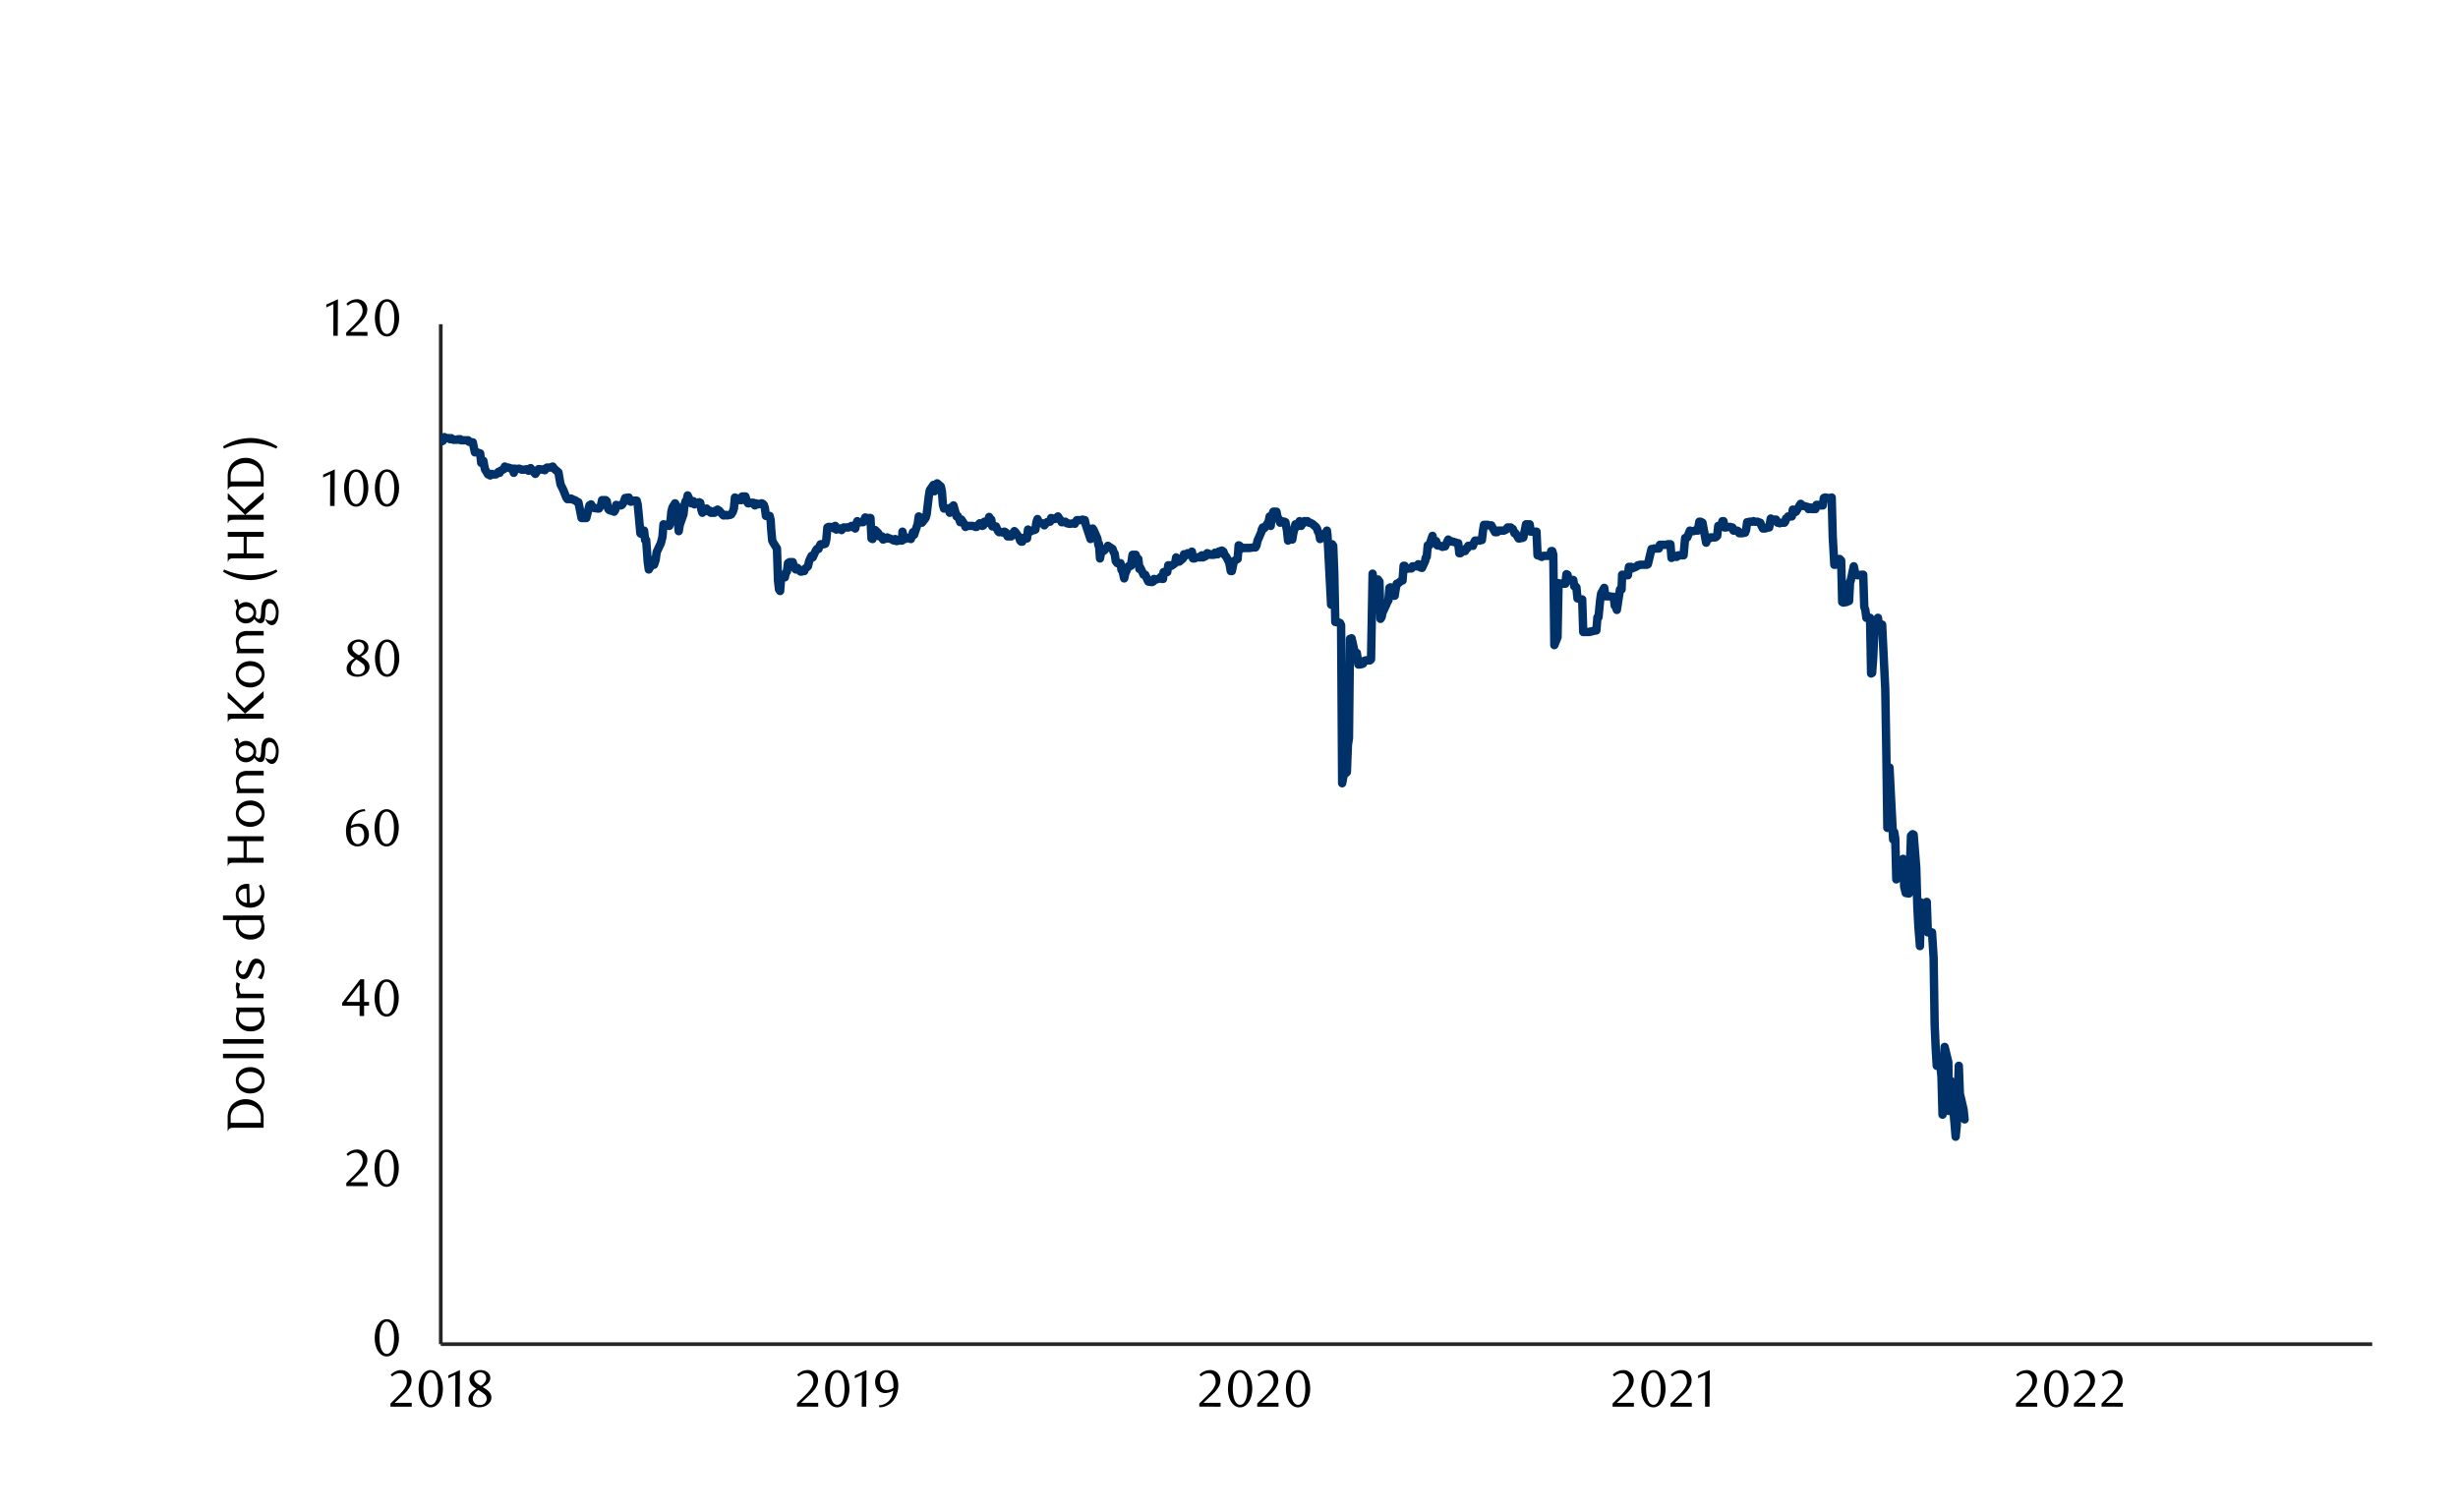 <svg id="_5" data-name="5" xmlns="http://www.w3.org/2000/svg" xmlns:xlink="http://www.w3.org/1999/xlink" viewBox="0 0 1460 898"><defs><clipPath id="clip-path"><rect x="261.5" y="254.99" width="908.54" height="545.69" style="fill:none"/></clipPath></defs><line x1="261.81" y1="798.49" x2="261.81" y2="192.59" style="fill:none;stroke:#262626;stroke-linejoin:round;stroke-width:2.184px"/><line x1="261.81" y1="798.49" x2="1409.04" y2="798.49" style="fill:none;stroke:#262626;stroke-linejoin:round;stroke-width:2.184px"/><g style="clip-path:url(#clip-path)"><polyline points="-305.4 798.49 -303.53 798.49 -302.59 798.49 -301.97 798.49 -301.35 798.49 -300.72 798.49 -298.85 798.49 -298.23 798.49 -297.6 798.49 -296.98 798.49 -296.35 798.49 -294.17 798.49 -293.55 798.49 -292.92 798.49 -292.3 798.49 -291.67 798.49 -289.49 798.49 -288.87 798.49 -288.24 798.49 -287.62 798.49 -286.99 798.49 -284.81 798.49 -284.19 798.49 -283.56 798.49 -282.94 798.49 -282 798.49 -280.44 798.49 -279.82 798.49 -279.19 798.49 -278.57 798.49 -277.63 798.49 -275.76 798.49 -275.14 798.49 -274.51 798.49 -273.58 798.49 -272.95 798.49 -271.08 798.49 -270.46 798.49 -269.83 798.49 -268.9 798.49 -268.27 798.49 -266.4 798.49 -265.78 798.49 -264.84 798.49 -264.22 798.49 -263.59 798.49 -261.72 798.49 -260.79 798.49 -260.47 798.49 -259.85 798.49 -259.23 798.49 -257.35 798.49 -256.42 798.49 -255.79 798.49 -255.17 798.49 -254.55 798.49 -252.36 798.49 -251.74 798.49 -251.11 798.49 -250.49 798.49 -249.87 798.49 -247.68 798.49 -247.06 798.49 -246.43 798.49 -245.81 798.49 -245.19 798.49 -243 798.49 -242.38 798.49 -241.75 798.49 -241.44 798.49 -240.82 798.49 -238.63 798.49 -238.01 798.49 -237.39 798.49 -236.76 798.49 -236.14 798.49 -233.95 798.49 -233.33 798.49 -232.71 798.49 -232.08 798.49 -231.15 798.49 -229.27 798.49 -228.65 798.49 -228.03 798.49 -227.09 798.49 -226.47 798.49 -224.59 798.49 -223.97 798.49 -223.35 798.49 -222.41 798.49 -222.1 798.49 -220.23 798.49 -219.6 798.49 -218.67 798.49 -218.04 798.49 -217.42 798.49 -215.55 798.49 -214.92 798.49 -213.99 798.49 -213.36 798.49 -212.74 798.49 -210.87 798.49 -209.93 798.49 -209.31 798.49 -208.68 798.49 -208.06 798.49 -205.87 798.49 -205.25 798.49 -204.63 798.49 -204 798.49 -203.38 798.49 -201.51 798.49 -200.88 798.49 -200.26 798.49 -199.63 798.49 -199.01 798.49 -196.83 798.49 -196.2 798.49 -195.58 798.49 -194.95 798.49 -194.33 798.49 -192.15 798.49 -191.52 798.49 -190.9 798.49 -190.27 798.49 -189.65 798.49 -187.47 798.49 -186.84 798.49 -186.22 798.49 -185.59 798.49 -184.66 798.49 -183.1 798.49 -182.47 798.49 -181.85 798.49 -181.23 798.49 -180.29 798.49 -178.42 798.49 -177.79 798.49 -177.17 798.49 -176.23 798.49 -175.61 798.49 -173.74 798.49 -173.11 798.49 -172.18 798.49 -171.55 798.49 -170.93 798.49 -169.06 798.49 -168.12 798.49 -167.5 798.49 -166.87 798.49 -166.25 798.49 -164.38 798.49 -163.75 798.49 -163.13 798.49 -162.51 798.49 -161.88 798.49 -159.7 798.49 -159.07 798.49 -158.45 798.49 -157.83 798.49 -157.2 798.49 -155.02 798.49 -154.39 798.49 -153.77 798.49 -153.15 798.49 -152.52 798.49 -150.34 798.49 -149.71 798.49 -149.09 798.49 -148.47 798.49 -147.84 798.49 -145.66 798.49 -145.03 798.49 -144.41 798.49 -144.1 798.49 -143.47 798.49 -141.29 798.49 -140.67 798.49 -140.04 798.49 -139.42 798.49 -138.48 798.49 -136.61 798.49 -135.99 798.49 -135.36 798.49 -134.74 798.49 -133.8 798.49 -131.93 798.49 -131.31 798.49 -130.68 798.49 -129.75 798.49 -129.12 798.49 -127.25 798.49 -126.63 798.49 -125.69 798.49 -125.07 798.49 -124.75 798.49 -122.88 798.49 -122.26 798.49 -121.32 798.49 -120.7 798.49 -120.07 798.49 -118.2 798.49 -117.27 798.49 -116.64 798.49 -116.02 798.49 -115.39 798.49 -113.21 798.49 -112.59 798.49 -111.96 798.49 -111.34 798.49 -110.71 798.49 -108.53 798.49 -107.91 798.49 -107.28 798.49 -106.66 798.49 -106.03 798.49 -104.16 798.49 -103.54 798.49 -102.91 798.49 -102.29 798.49 -101.67 798.49 -99.48 798.49 -98.86 798.49 -98.23 798.49 -97.61 798.49 -96.99 798.49 -94.8 798.49 -94.18 798.49 -93.55 798.49 -92.93 798.49 -91.99 798.49 -90.12 798.49 -89.5 798.49 -88.87 798.49 -87.94 798.49 -87.31 798.49 -85.75 798.49 -85.13 798.49 -84.51 798.49 -83.57 798.49 -82.95 798.49 -81.07 798.49 -80.45 798.49 -79.51 798.49 -78.89 798.49 -78.27 798.49 -76.39 798.49 -75.77 798.49 -74.83 798.49 -74.21 798.49 -73.59 798.49 -71.71 798.49 -70.78 798.49 -70.15 798.49 -69.53 798.49 -68.91 798.49 -66.72 798.49 -66.41 798.49 -65.79 798.49 -65.16 798.49 -64.54 798.49 -62.35 798.49 -61.73 798.49 -61.11 798.49 -60.48 798.49 -59.86 798.49 -57.67 798.49 -57.05 798.49 -56.43 798.49 -55.8 798.49 -55.18 798.49 -52.99 798.49 -52.37 798.49 -51.75 798.49 -51.12 798.49 -50.5 798.49 -48.31 798.49 -47.69 798.49 -47.38 798.49 -46.75 798.49 -46.13 798.49 -43.95 798.49 -43.32 798.49 -42.7 798.49 -42.07 798.49 -41.14 798.49 -39.27 798.49 -38.64 798.49 -38.02 798.49 -37.08 798.49 -36.46 798.49 -34.59 798.49 -33.96 798.49 -33.03 798.49 -32.4 798.49 -31.78 798.49 -29.91 798.49 -29.28 798.49 -28.35 798.49 -27.72 798.49 -27.41 798.49 -25.54 798.49 -24.6 798.49 -23.98 798.49 -23.35 798.49 -22.73 798.49 -20.86 798.49 -19.92 798.49 -19.3 798.49 -18.67 798.49 -18.05 798.49 -15.87 798.49 -15.24 798.49 -14.62 798.49 -13.99 798.49 -13.37 798.49 -11.19 798.49 -10.56 798.49 -9.94 798.49 -9.31 798.49 -8.69 798.49 -6.82 798.49 -6.19 798.49 -5.57 798.49 -4.95 798.49 -4.32 798.49 -2.14 798.49 -1.51 798.49 -0.89 798.49 -0.27 798.49 0.67 798.49 2.54 798.49 3.17 798.49 3.79 798.49 4.41 798.49 5.35 798.49 7.22 798.49 7.85 798.49 8.47 798.49 9.41 798.49 10.03 798.49 11.59 798.49 12.21 798.49 12.84 798.49 13.77 798.49 14.4 798.49 16.27 798.49 16.89 798.49 17.83 798.49 18.45 798.49 19.08 798.49 20.95 798.49 21.89 798.49 22.51 798.49 23.13 798.49 23.76 798.49 25.94 798.49 26.57 798.49 27.19 798.49 27.81 798.49 28.44 798.49 30.62 798.49 30.93 798.49 31.56 798.49 32.18 798.49 32.81 798.49 34.99 798.49 35.61 798.49 36.24 798.49 36.86 798.49 37.49 798.49 39.67 798.49 40.29 798.49 40.92 798.49 41.54 798.49 42.17 798.49 44.35 798.49 44.97 798.49 45.6 798.49 46.22 798.49 47.16 798.49 49.03 798.49 49.65 798.49 49.97 798.49 50.59 798.49 51.53 798.49 53.4 798.49 54.02 798.49 54.65 798.49 55.58 798.49 56.21 798.49 58.08 798.49 58.7 798.49 59.33 798.49 60.26 798.49 60.89 798.49 62.76 798.49 63.38 798.49 64.32 798.49 64.94 798.49 65.57 798.49 67.44 798.49 68.37 798.49 69 798.49 69.62 798.49 69.93 798.49 71.81 798.49 72.74 798.49 73.37 798.49 73.99 798.49 74.61 798.49 76.8 798.49 77.42 798.49 78.05 798.49 78.67 798.49 79.29 798.49 81.48 798.49 82.1 798.49 82.73 798.49 83.35 798.49 83.97 798.49 86.16 798.49 86.78 798.49 87.41 798.49 88.03 798.49 88.65 798.49 90.53 798.49 91.15 798.49 91.77 798.49 92.4 798.49 93.02 798.49 95.21 270.9 95.83 271.21 96.45 271.84 97.08 271.84 98.01 272.15 99.89 272.46 100.51 272.46 101.13 272.77 102.07 272.77 102.69 272.46 104.57 273.08 105.19 271.21 106.13 270.9 106.75 270.59 107.37 269.65 108.93 270.9 109.56 270.59 110.49 270.9 111.12 274.64 111.74 272.77 113.61 271.84 114.55 271.84 115.17 270.9 115.8 271.21 116.42 270.9 118.29 270.9 119.23 268.09 119.85 267.47 120.48 264.35 121.1 263.73 123.29 260.92 123.91 257.8 124.53 258.11 125.16 260.61 125.78 260.92 127.97 262.17 128.28 262.48 128.9 261.85 129.53 262.79 130.15 262.17 132.33 263.41 132.96 262.48 133.58 265.91 134.21 289.31 134.83 280.26 137.01 279.01 137.64 279.64 138.26 280.26 138.89 280.26 139.51 280.88 141.69 281.82 142.32 281.82 142.94 281.51 143.57 279.32 144.5 280.88 146.37 281.82 147 281.51 147.31 280.57 147.93 280.88 148.87 280.57 150.74 280.26 151.37 282.44 151.99 282.76 152.93 282.76 153.55 282.44 155.42 282.76 156.05 284.32 156.98 280.57 157.61 280.57 158.23 280.26 160.1 279.32 161.04 278.7 161.66 279.01 162.29 277.14 162.91 277.45 164.78 281.2 165.72 281.51 166.34 281.2 166.65 280.88 167.28 280.26 169.46 280.88 170.09 281.51 170.71 282.13 171.33 281.2 171.96 281.2 174.14 281.2 174.77 281.51 175.39 280.88 176.01 281.2 176.64 280.88 178.82 280.26 179.45 274.64 180.07 271.84 180.69 271.84 181.32 272.46 183.5 272.46 184.13 270.9 184.75 272.15 185.37 271.21 186.31 271.84 187.87 272.77 188.49 273.4 189.12 272.77 189.74 270.59 190.68 271.21 192.55 271.84 193.17 271.84 193.8 272.77 194.73 272.46 195.36 272.15 197.23 271.84 197.85 272.15 198.48 274.02 199.41 274.33 200.04 275.27 201.91 274.96 202.53 274.96 203.47 274.64 204.09 274.96 204.72 273.4 206.28 273.4 206.9 271.21 207.84 271.21 208.46 270.9 209.09 268.4 210.96 269.34 211.89 266.22 212.52 266.85 213.14 266.22 213.77 267.47 215.95 266.53 216.57 267.47 217.2 267.47 217.82 268.09 218.45 266.85 220.63 266.53 221.25 266.85 221.88 266.85 222.5 264.97 223.13 264.97 225 264.97 225.62 259.36 226.25 258.42 226.87 258.42 227.49 259.67 229.68 262.17 230.3 262.48 230.93 265.91 231.55 265.6 232.17 264.35 234.36 264.04 234.98 263.73 235.61 262.48 236.23 262.48 237.17 261.85 239.04 262.17 239.66 262.79 240.29 264.35 241.22 264.66 241.85 261.85 243.72 262.17 244.34 261.54 244.65 261.54 245.59 261.54 246.21 261.54 248.09 261.54 248.71 261.85 249.65 262.17 250.27 262.17 250.89 262.79 252.77 263.41 253.39 263.73 254.33 262.79 254.95 262.79 255.57 262.79 257.45 262.79 258.38 262.79 259.01 262.48 259.63 262.48 260.25 262.17 262.44 262.17 263.06 261.85 263.69 260.61 264 259.67 264.62 260.29 266.81 260.29 267.43 260.92 268.05 260.29 268.68 260.92 269.3 261.23 271.49 261.23 272.11 260.92 272.73 261.23 273.36 260.92 273.98 261.54 276.17 261.54 276.79 261.54 277.41 261.54 278.04 261.54 278.66 262.48 280.85 262.79 281.47 265.91 282.09 268.72 282.72 268.4 283.34 268.72 285.21 269.34 285.84 274.96 286.46 273.71 287.09 273.71 288.02 278.7 289.89 281.82 290.52 281.51 291.14 282.44 292.08 281.51 292.7 281.82 294.57 281.82 295.2 281.2 296.13 280.26 296.76 280.88 297.38 279.64 299.25 278.7 299.88 277.14 300.81 277.76 301.44 277.76 302.06 277.76 303.62 278.39 304.56 278.39 305.18 280.88 305.81 278.39 306.43 278.7 308.3 278.39 309.24 278.7 309.86 279.01 310.49 279.01 311.11 279.01 313.29 278.7 313.92 279.64 314.54 278.39 315.17 278.08 315.79 279.01 317.97 281.51 318.6 280.57 319.22 279.64 319.85 278.7 320.47 278.7 322.34 279.01 322.97 278.7 323.59 279.32 324.21 278.39 324.84 277.76 327.02 277.76 327.65 277.45 328.27 277.14 328.89 278.08 329.83 279.01 331.7 280.57 332.33 284.32 332.95 287.75 333.57 289 334.51 290.87 336.38 295.55 337.01 296.49 337.63 296.49 338.57 296.49 339.19 296.17 341.06 297.11 341.37 297.11 342 297.42 342.93 298.36 343.56 298.36 345.43 307.72 346.05 307.72 346.99 307.72 347.61 307.72 348.24 307.72 350.11 300.23 351.05 299.61 351.67 301.17 352.29 301.17 352.92 301.79 355.1 302.1 355.73 302.1 356.35 301.17 356.97 300.23 357.6 297.11 359.78 297.11 360.41 297.73 361.03 301.17 361.34 302.41 361.97 303.04 364.15 303.66 364.77 303.97 365.4 303.04 366.02 299.92 366.65 300.23 368.83 300.23 369.45 299.92 370.08 298.98 370.7 297.73 371.33 295.86 373.51 295.55 374.13 297.73 374.76 298.05 375.38 297.42 376.32 297.42 378.19 297.42 378.81 299.92 379.44 306.47 380.37 316.76 380.69 317.08 382.56 315.2 383.18 320.82 383.81 320.82 384.74 333.93 385.37 338.29 387.24 335.17 387.86 332.68 388.49 335.49 389.42 332.68 390.05 328 391.92 323.94 392.54 322.69 393.48 318.95 394.1 311.46 394.73 312.08 396.6 311.46 397.53 312.4 398.16 310.52 398.78 303.97 399.41 301.48 400.97 298.98 401.9 300.54 402.53 308.65 403.15 315.52 403.77 311.77 405.96 305.53 406.58 299.92 407.21 297.73 407.83 297.42 408.45 294.3 410.64 298.98 411.26 298.36 411.89 297.73 412.51 299.61 413.13 298.98 415.32 298.36 415.94 298.67 416.57 302.73 417.19 304.6 417.81 303.35 419.69 302.1 420.31 303.66 420.93 303.35 421.56 303.35 422.18 304.6 424.37 304.6 424.99 303.35 425.61 303.35 426.24 302.73 427.17 303.35 429.05 305.53 429.67 306.16 430.29 306.16 431.23 305.85 431.85 306.16 433.73 305.85 434.35 305.53 435.29 303.97 435.91 302.1 436.53 295.55 438.41 296.49 438.72 297.11 439.65 295.86 440.28 297.11 440.9 294.93 442.77 294.93 443.71 298.05 444.33 298.98 444.96 298.98 445.58 298.67 447.45 298.67 448.39 300.23 449.01 298.98 449.64 299.29 450.26 299.61 452.45 298.98 453.07 299.29 453.69 299.92 454.32 301.79 454.94 306.47 457.13 306.47 457.75 308.96 458.06 314.27 458.69 321.13 459.31 322.38 461.49 325.81 462.12 344.85 462.74 350.15 463.37 351.08 463.99 342.97 466.17 342.97 466.8 340.17 467.42 339.54 468.05 334.55 468.98 333.93 470.85 333.93 471.48 336.11 472.1 337.67 472.73 338.29 473.66 337.36 475.53 339.54 476.16 339.54 476.78 339.23 477.72 339.23 478.03 337.98 479.9 336.42 480.53 333.61 481.15 332.05 482.09 330.18 482.71 331.12 484.58 327.06 485.21 326.13 486.14 326.13 486.77 324.56 487.39 323.32 489.26 323.32 490.2 323 490.82 320.51 491.45 313.33 492.07 313.02 493.94 313.02 494.88 313.33 495.5 313.96 496.13 312.4 496.75 314.58 498.62 313.96 499.25 313.96 499.87 314.89 500.49 313.96 501.12 313.33 503.3 313.33 503.93 313.33 504.55 313.02 505.17 313.02 505.8 312.4 507.98 313.96 508.61 311.15 509.23 309.59 509.85 310.21 510.48 310.21 512.66 310.21 513.29 308.96 513.91 307.4 514.53 308.34 515.47 307.72 517.03 307.72 517.65 319.88 518.28 320.2 518.9 317.39 519.84 314.89 521.71 316.76 522.33 318.64 522.96 318.64 523.89 318.64 524.52 320.51 526.39 319.88 527.01 319.26 527.64 319.88 528.57 319.88 529.2 320.2 531.07 321.13 531.69 320.2 532.63 321.44 533.25 321.13 533.88 321.13 535.75 321.13 536.06 315.83 537 320.2 537.62 320.2 538.25 319.26 540.12 319.88 541.05 320.2 541.68 318.32 542.3 316.14 542.93 317.7 545.11 311.15 545.73 306.78 546.36 308.34 546.98 307.4 547.61 310.52 549.79 307.72 550.41 305.53 551.04 300.23 551.66 294.93 552.29 291.18 554.47 288.06 555.09 291.81 555.41 289.31 556.03 289 556.65 287.13 558.84 289 559.46 291.81 560.09 299.92 560.71 302.1 561.33 302.1 563.52 302.1 564.14 304.6 564.77 301.48 565.39 302.73 566.33 300.23 568.2 306.78 568.82 306.47 569.45 307.72 570.38 310.21 571.01 308.65 572.88 311.46 573.5 313.02 574.13 312.4 574.75 312.4 575.37 312.4 577.25 312.4 577.87 312.4 578.81 312.71 579.43 313.02 580.05 313.02 581.93 310.84 582.55 311.77 583.49 312.4 584.11 312.08 584.73 309.9 586.61 310.52 587.54 307.09 588.17 308.96 588.79 308.65 589.41 312.71 591.6 312.71 592.22 314.27 592.85 315.52 593.47 316.14 594.09 315.83 595.97 316.45 596.59 315.83 597.21 316.14 597.84 316.76 598.46 318.64 600.65 318.64 601.27 317.08 601.89 316.45 602.52 315.52 603.14 316.14 605.33 319.26 605.95 321.13 606.57 321.76 607.2 321.76 607.82 319.57 610.01 319.88 610.63 314.58 611.25 315.52 611.88 315.83 612.81 315.2 614.37 314.89 615 314.58 615.62 310.21 616.25 308.34 617.18 310.52 619.05 310.84 619.68 311.15 620.3 312.08 621.24 310.84 621.86 310.21 623.73 309.9 624.36 307.72 625.29 308.03 625.92 308.03 626.54 308.34 628.41 306.78 629.35 308.34 629.97 308.96 630.6 310.21 631.22 310.21 632.78 309.9 633.72 310.84 634.34 310.84 634.97 311.15 635.59 311.15 637.77 310.84 638.4 311.15 639.02 309.9 639.65 308.96 640.27 308.96 642.45 308.96 643.08 308.65 643.7 308.96 644.33 308.96 644.95 311.77 647.13 318.32 647.76 320.2 648.38 317.08 649.01 313.96 649.63 314.89 651.81 319.88 652.44 323.94 652.75 323 653.37 331.74 654 328.31 656.18 326.75 656.81 325.81 657.43 325.5 658.05 324.25 658.99 324.88 660.86 326.13 661.49 328 662.11 328.93 662.73 333.3 663.67 334.55 665.54 334.55 666.17 338.61 666.79 339.23 667.73 343.6 668.35 340.79 670.22 336.42 670.85 336.11 671.78 336.11 672.09 333.61 672.72 329.56 674.59 329.56 675.21 331.43 676.15 332.05 676.77 337.98 677.4 337.36 679.27 341.41 680.21 341.41 680.83 342.66 681.45 344.22 682.08 345.47 684.26 345.78 684.89 345.47 685.51 343.91 686.13 344.53 686.76 344.22 688.94 343.6 689.57 342.66 690.19 343.91 690.81 343.91 691.13 339.85 693.31 339.85 693.93 335.8 694.56 335.8 695.18 336.11 695.81 336.11 697.99 334.55 698.61 331.12 699.24 331.74 699.86 332.37 700.49 333.61 702.67 331.74 703.29 329.25 703.92 330.18 704.54 329.87 705.48 328.62 707.35 329.56 707.97 327.69 708.6 331.74 709.53 331.74 710.16 331.12 711.72 331.12 712.34 330.81 712.97 331.12 713.9 329.87 714.53 331.12 716.4 330.18 717.02 328.62 717.96 328.93 718.58 329.25 719.21 329.56 721.08 329.56 721.7 328.31 722.64 329.25 723.26 329.25 723.89 327.69 725.76 327.06 726.69 327.69 727.32 329.56 727.94 330.18 728.57 331.12 730.13 334.24 731.06 339.23 731.69 339.23 732.31 336.11 732.93 333.3 735.12 332.05 735.74 323.94 736.37 324.25 736.99 326.13 737.61 325.5 739.8 325.5 740.42 325.5 741.05 325.5 741.67 325.5 742.29 325.5 744.48 325.19 745.1 325.19 745.73 325.19 746.35 323.94 746.97 321.13 749.16 316.14 749.47 314.58 750.09 313.33 750.72 313.96 751.34 313.33 753.53 309.9 754.15 306.78 754.77 312.4 755.4 306.78 756.33 303.97 758.21 303.97 758.83 307.4 759.45 308.03 760.39 310.52 761.01 309.59 762.89 309.9 763.51 310.21 764.45 315.2 765.07 321.13 765.69 318.64 767.57 320.51 768.19 316.76 769.13 313.02 769.44 311.46 770.06 313.02 771.93 309.59 772.87 312.4 773.49 310.21 774.12 310.84 774.74 309.59 776.61 309.59 777.55 310.52 778.17 310.52 778.8 310.84 779.42 311.15 781.61 313.02 782.23 313.96 782.85 315.83 783.48 316.76 784.1 320.2 786.29 318.95 786.91 318.95 787.53 316.45 788.16 315.2 788.47 317.7 790.65 359.2 791.28 323.32 791.9 324.25 792.53 340.17 793.15 369.49 795.33 369.81 795.96 370.12 796.58 371.37 797.21 465.28 798.14 460.29 800.01 458.73 800.64 442.5 801.26 438.44 801.89 379.48 802.82 379.17 804.69 387.59 805.32 387.9 805.94 387.9 806.88 394.76 807.5 394.76 809.06 394.45 809.69 394.14 810.31 392.58 811.25 392.27 811.87 392.27 813.74 392.27 814.37 391.64 815.3 340.79 815.93 345.78 816.55 344.85 818.42 344.22 819.36 345.47 819.98 367.62 820.61 366.69 821.23 363.88 823.41 359.2 824.04 357.64 824.66 356.7 825.29 349.21 825.91 348.9 827.78 353.89 828.41 353.89 829.03 349.84 829.65 346.72 830.28 346.72 832.46 344.85 833.09 344.85 833.71 336.11 834.33 336.11 834.96 337.98 837.14 337.67 837.77 337.67 838.39 337.67 839.01 336.42 839.64 336.42 841.82 336.42 842.45 335.17 843.07 336.42 843.69 337.05 844.63 337.36 846.5 333.3 846.81 331.43 847.44 330.81 848.06 323.94 849 323.94 850.87 318.32 851.49 321.44 852.12 321.44 853.05 321.44 853.68 323.94 855.55 324.25 856.17 324.56 856.8 324.88 857.73 324.56 858.36 324.56 860.23 320.51 860.85 321.13 861.79 321.44 862.41 321.76 863.04 321.76 864.91 322.38 865.85 322.69 866.16 322.69 866.78 328.62 867.41 328.62 869.28 327.06 870.21 327.37 870.84 325.81 871.46 325.81 872.09 324.25 874.27 324.25 874.89 324.25 875.52 322.38 876.14 321.13 876.77 321.13 878.95 321.13 879.57 320.82 880.2 320.82 880.82 315.52 881.45 311.77 883.63 311.77 884.25 312.08 884.88 312.08 885.5 312.08 885.81 312.08 888 316.14 888.62 316.14 889.25 316.14 889.87 315.2 890.49 315.2 892.68 315.2 893.3 315.2 893.93 314.89 894.55 314.58 895.49 313.33 897.36 313.33 897.98 313.96 898.61 314.27 899.54 316.76 900.17 316.76 902.04 319.88 902.66 319.88 903.6 319.57 904.22 319.57 904.85 319.26 906.41 311.46 907.03 311.46 907.97 311.46 908.59 311.46 909.21 315.83 911.09 315.83 912.02 315.83 912.65 315.83 913.27 329.87 913.89 329.87 915.77 330.81 916.7 330.18 917.33 330.18 917.95 330.18 918.57 330.18 920.76 330.18 921.38 327.37 922.01 327.37 922.63 329.56 923.25 383.22 925.13 378.54 925.75 346.4 926.37 347.03 927 346.72 927.62 346.72 929.81 346.72 930.43 341.1 931.05 341.41 931.68 344.53 932.3 344.53 934.49 344.53 935.11 348.28 935.73 348.28 936.36 348.9 936.98 355.45 939.17 356.08 939.79 356.08 940.41 375.42 941.04 375.42 941.97 375.42 943.85 375.42 944.16 375.42 944.78 375.11 945.41 375.11 946.34 374.8 948.21 374.49 948.84 366.69 949.46 366.69 950.4 357.01 951.02 352.64 952.89 349.21 953.52 354.2 954.45 354.2 955.08 354.2 955.7 354.2 957.57 354.52 958.51 354.52 959.13 359.82 959.76 360.44 960.38 362.32 962.25 350.15 963.19 350.15 963.5 341.41 964.13 341.41 964.75 341.73 966.93 341.73 967.56 336.73 968.18 337.05 968.81 336.73 969.43 337.67 971.61 336.73 972.24 336.42 972.86 335.8 973.49 335.8 974.11 335.49 976.29 335.49 976.92 335.49 977.54 335.49 978.17 335.49 978.79 335.17 980.97 326.13 981.6 326.13 982.22 326.13 982.53 325.81 983.16 325.81 985.34 325.81 985.97 323.63 986.59 323.63 987.21 323.63 988.15 323.63 990.02 323.63 990.65 323.32 991.27 323.32 992.21 323.32 992.83 331.43 994.7 330.18 995.33 330.81 995.95 330.81 996.89 329.87 997.51 329.87 999.38 329.87 1000.01 329.87 1000.94 319.57 1001.57 319.57 1002.19 319.26 1003.75 315.2 1004.37 315.52 1005.31 315.52 1005.93 315.52 1006.56 315.2 1008.43 315.2 1009.37 309.9 1009.99 309.9 1010.61 310.21 1011.24 310.52 1013.42 322.38 1014.05 319.88 1014.67 319.57 1015.29 319.88 1015.92 319.26 1018.1 319.26 1018.73 319.26 1019.35 318.95 1019.97 318.32 1020.6 312.4 1022.47 312.08 1023.09 309.59 1023.72 309.59 1024.34 313.33 1024.97 313.33 1027.15 313.02 1027.77 313.02 1028.4 313.33 1029.02 313.33 1029.65 315.2 1031.83 315.2 1032.45 315.52 1033.08 316.76 1033.7 316.76 1034.64 316.76 1036.51 316.45 1037.13 314.89 1037.76 310.21 1038.69 310.21 1039.32 309.9 1040.88 309.9 1041.5 309.59 1042.13 309.9 1043.06 309.9 1043.69 309.9 1045.56 310.52 1046.18 312.08 1047.12 313.96 1047.74 313.96 1048.37 313.96 1050.24 313.33 1050.86 313.33 1051.8 308.03 1052.42 308.65 1053.05 308.65 1054.92 308.65 1055.85 310.52 1056.48 310.52 1057.1 310.84 1057.73 310.52 1059.91 310.52 1060.53 309.59 1060.85 308.03 1061.47 307.72 1062.09 306.78 1064.28 306.78 1064.9 302.73 1065.53 303.66 1066.15 304.29 1066.77 303.97 1068.96 300.23 1069.58 299.29 1070.21 300.23 1070.83 300.54 1071.45 300.54 1073.64 301.17 1074.26 302.41 1074.89 301.48 1075.51 301.48 1076.13 302.41 1078.32 302.41 1078.94 299.92 1079.57 299.92 1079.88 299.92 1080.81 300.23 1082.69 300.23 1083.31 295.86 1083.93 295.55 1084.56 295.55 1085.49 295.86 1087.37 295.86 1087.99 295.55 1088.61 318.95 1089.55 335.49 1090.17 335.49 1092.05 332.37 1092.67 332.05 1093.61 332.99 1094.23 357.64 1094.85 357.95 1096.73 357.64 1097.35 357.32 1098.29 357.01 1098.91 345.47 1099.22 345.16 1101.09 336.42 1102.03 340.79 1102.65 341.41 1103.28 341.73 1103.9 341.73 1105.77 341.41 1106.71 341.41 1107.33 360.44 1107.96 362.32 1108.58 367 1110.77 367 1111.39 400.07 1112.01 399.76 1112.64 390.71 1113.26 376.05 1115.45 367 1116.07 371.99 1116.69 370.43 1117.32 371.99 1117.94 371.05 1119.81 409.43 1120.44 447.49 1121.06 491.8 1121.69 465.9 1122.31 455.92 1124.49 498.66 1125.12 494.29 1125.74 498.04 1126.37 522.37 1127.3 514.57 1129.17 513.95 1129.8 511.45 1130.42 510.2 1131.05 526.74 1131.98 530.49 1133.85 530.8 1134.48 513.64 1135.1 496.48 1136.04 495.54 1136.66 495.85 1138.22 515.51 1138.85 538.28 1139.47 550.14 1140.41 562 1141.03 536.1 1142.9 548.58 1143.53 538.6 1144.46 535.79 1145.09 553.88 1145.71 553.88 1147.58 553.88 1148.52 568.86 1149.14 608.8 1149.77 622.84 1150.39 633.13 1152.57 633.13 1153.2 639.68 1153.82 662.15 1154.45 644.05 1155.07 621.9 1157.25 630.95 1157.57 659.97 1158.19 651.54 1158.81 642.18 1159.44 649.67 1161.62 675.25 1162.25 668.7 1162.87 649.98 1163.49 633.13 1164.12 649.67 1166.3 659.03 1166.93 664.96" style="fill:none;stroke:#003168;stroke-linecap:round;stroke-linejoin:round;stroke-width:4.992px"/></g><path d="M234.09,794.76c0,5.36-1.49,9.51-4.34,9.51s-4.34-4.15-4.34-9.57,1.46-9.58,4.34-9.58S234.09,789.27,234.09,794.76Zm2.88,0c0-6.45-3.07-11.1-7.25-11.1s-7.16,4.65-7.16,11.13,3.07,11,7.16,11S237,801.17,237,794.73Z"/><path d="M234,694c0,5.36-1.48,9.51-4.34,9.51s-4.33-4.15-4.33-9.57,1.45-9.58,4.33-9.58S234,688.5,234,694Zm2.89,0c0-6.45-3.07-11.1-7.26-11.1s-7.16,4.65-7.16,11.13,3.07,11,7.16,11S236.85,700.41,236.85,694Zm-18.51,10.63V702.3H208.18l4.89-4.56c1.89-1.77,5.15-4.9,5.15-8.71a6,6,0,0,0-6.14-6.17,8.9,8.9,0,0,0-6.26,2.73l.9,1.12a6.64,6.64,0,0,1,4.59-2c2.54,0,4.12,2.2,4.12,5.18,0,2.73-2.23,5.39-5.64,8.77l-4.09,4.06v1.86Z"/><path d="M234,592.88c0,5.36-1.48,9.52-4.34,9.52s-4.33-4.16-4.33-9.58,1.45-9.58,4.33-9.58S234,587.39,234,592.88Zm2.89,0c0-6.45-3.07-11.1-7.26-11.1s-7.16,4.65-7.16,11.13,3.07,11,7.16,11S236.85,599.3,236.85,592.85Zm-23.25,2.29h-7.84L213.6,585Zm5.58,2.23v-2.23h-2.91V581.75H214l-10.78,14v1.67H213.6v6.11h2.67v-6.11Z"/><path d="M234,491.8c0,5.37-1.48,9.52-4.34,9.52s-4.33-4.15-4.33-9.58,1.45-9.58,4.33-9.58S234,486.32,234,491.8Zm2.89,0c0-6.45-3.07-11.09-7.26-11.09s-7.16,4.64-7.16,11.12,3.07,11,7.16,11S236.85,498.22,236.85,491.77Zm-28.43.31a7.73,7.73,0,0,1,3.85-1.15c2.32,0,4,1.77,4,5.31,0,3.16-1.86,5.17-3.84,5.17-1.39,0-2.6-1-3.38-2.91a13.31,13.31,0,0,1-.71-4.59A12.23,12.23,0,0,1,208.42,492.08Zm8.22-11.4c-6.26,0-11.16,5.48-11.16,13,0,6.3,3.07,9.09,6.88,9.09a6.71,6.71,0,0,0,6.73-7.07c0-4.12-2.7-6.51-6-6.51a9.17,9.17,0,0,0-4.59,1.3,12,12,0,0,1,1.3-4.09,7.84,7.84,0,0,1,7.16-4.53Z"/><path d="M234.27,391c0,5.37-1.48,9.52-4.34,9.52s-4.33-4.15-4.33-9.58,1.45-9.57,4.33-9.57S234.27,385.55,234.27,391Zm2.89,0c0-6.44-3.07-11.09-7.26-11.09s-7.16,4.65-7.16,11.12,3.07,11,7.16,11S237.16,397.45,237.16,391Zm-25.48.75a22.9,22.9,0,0,1,3.72,2.51,3.38,3.38,0,0,1,1.33,2.54,3.84,3.84,0,0,1-4.18,3.84,3.78,3.78,0,0,1-4.1-3.84C208.45,394.88,210,393,211.68,391.75Zm1.52-2.51-.5-.28c-1.64-1-3.44-2.11-3.44-4.06a3.35,3.35,0,0,1,1.09-2.61,3.51,3.51,0,0,1,2.57-1,3.4,3.4,0,0,1,2.73,1.27,3.65,3.65,0,0,1,.74,2.17C216.39,386.6,214.84,388.34,213.2,389.24Zm-2.61,1.7c-1.7,1.21-4.71,2.85-4.71,6.23,0,3.23,3,4.84,6.42,4.84,4.06,0,7.19-2.64,7.19-5.71s-2.36-4.52-4.5-5.89l-.62-.37c2.42-1.39,4.47-2.76,4.47-5.42,0-2.88-2.61-4.71-5.89-4.71s-6.48,2.35-6.48,5.3C206.47,388.43,208.83,389.83,210.59,390.94Z"/><path d="M234.18,289.93c0,5.36-1.49,9.51-4.34,9.51s-4.34-4.15-4.34-9.58,1.46-9.57,4.34-9.57S234.18,284.44,234.18,289.93Zm2.88,0c0-6.44-3.06-11.09-7.25-11.09s-7.16,4.65-7.16,11.13,3.07,11,7.16,11S237.06,296.34,237.06,289.89Zm-21.17,0c0,5.36-1.48,9.51-4.34,9.51s-4.34-4.15-4.34-9.58,1.46-9.57,4.34-9.57S215.89,284.44,215.89,289.93Zm2.89,0c0-6.44-3.07-11.09-7.26-11.09s-7.16,4.65-7.16,11.13,3.07,11,7.16,11S218.78,296.34,218.78,289.89Zm-20.06,10.64.13-21.73L191.93,282v1.67l4.22-2-.09,18.88Z"/><path d="M234.21,188.85c0,5.36-1.49,9.51-4.34,9.51s-4.34-4.15-4.34-9.57,1.46-9.58,4.34-9.58S234.21,183.36,234.21,188.85Zm2.88,0c0-6.45-3.06-11.1-7.25-11.1s-7.16,4.65-7.16,11.13,3.07,11,7.16,11S237.09,195.26,237.09,188.82Zm-18.81,10.63v-2.29H208.11l4.9-4.56c1.89-1.77,5.15-4.9,5.15-8.71a6,6,0,0,0-6.14-6.17,8.9,8.9,0,0,0-6.26,2.73l.9,1.11a6.66,6.66,0,0,1,4.58-2c2.55,0,4.13,2.2,4.13,5.18,0,2.72-2.23,5.39-5.64,8.77l-4.1,4.06v1.86Zm-17.67,0,.13-21.73-6.92,3.19v1.68l4.22-2L198,199.45Z"/><path d="M1260.92,835.61v-2.29h-10.16l4.89-4.56c1.89-1.77,5.15-4.9,5.15-8.71a6,6,0,0,0-6.14-6.17,8.9,8.9,0,0,0-6.26,2.73l.9,1.12a6.64,6.64,0,0,1,4.59-2c2.54,0,4.12,2.2,4.12,5.18,0,2.73-2.23,5.39-5.64,8.77l-4.09,4.06v1.86Zm-16.43,0v-2.29h-10.16l4.9-4.56c1.89-1.77,5.14-4.9,5.14-8.71a6,6,0,0,0-6.14-6.17c-2.41,0-4.24.93-6.26,2.73l.9,1.12a6.64,6.64,0,0,1,4.59-2c2.54,0,4.12,2.2,4.12,5.18,0,2.73-2.23,5.39-5.64,8.77l-4.09,4.06v1.86ZM1225.71,825c0,5.36-1.49,9.51-4.34,9.51S1217,830.37,1217,825s1.46-9.58,4.34-9.58S1225.71,819.52,1225.71,825Zm2.88,0c0-6.45-3.07-11.1-7.25-11.1s-7.16,4.65-7.16,11.13,3.07,11,7.16,11S1228.59,831.43,1228.59,825Zm-18.5,10.63v-2.29h-10.17l4.9-4.56c1.89-1.77,5.14-4.9,5.14-8.71a6,6,0,0,0-6.13-6.17,8.9,8.9,0,0,0-6.26,2.73l.9,1.12a6.63,6.63,0,0,1,4.58-2c2.54,0,4.13,2.2,4.13,5.18,0,2.73-2.24,5.39-5.65,8.77l-4.09,4.06v1.86Zm-194.66,0,.13-21.73-6.91,3.19v1.68l4.21-2-.09,18.88Zm-10.53,0v-2.29H994.73l4.9-4.56c1.89-1.77,5.14-4.9,5.14-8.71a6,6,0,0,0-6.14-6.17c-2.41,0-4.24.93-6.26,2.73l.9,1.12a6.64,6.64,0,0,1,4.59-2c2.54,0,4.12,2.2,4.12,5.18,0,2.73-2.23,5.39-5.64,8.77l-4.09,4.06v1.86ZM986.42,825c0,5.36-1.49,9.51-4.34,9.51s-4.34-4.15-4.34-9.57,1.46-9.58,4.34-9.58S986.42,819.52,986.42,825Zm2.88,0c0-6.45-3.06-11.1-7.25-11.1s-7.16,4.65-7.16,11.13,3.07,11,7.16,11S989.3,831.43,989.3,825Zm-18.81,10.63v-2.29H960.32l4.9-4.56c1.89-1.77,5.15-4.9,5.15-8.71a6,6,0,0,0-6.14-6.17,8.9,8.9,0,0,0-6.26,2.73l.9,1.12a6.63,6.63,0,0,1,4.58-2c2.55,0,4.13,2.2,4.13,5.18,0,2.73-2.24,5.39-5.64,8.77l-4.1,4.06v1.86ZM775.34,825c0,5.36-1.49,9.51-4.34,9.51s-4.34-4.15-4.34-9.57,1.46-9.58,4.34-9.58S775.34,819.52,775.34,825Zm2.88,0c0-6.45-3.07-11.1-7.25-11.1s-7.16,4.65-7.16,11.13,3.07,11,7.16,11S778.22,831.43,778.22,825Zm-18.81,10.63v-2.29H749.24l4.9-4.56c1.89-1.77,5.14-4.9,5.14-8.71a6,6,0,0,0-6.13-6.17,8.9,8.9,0,0,0-6.26,2.73l.89,1.12a6.64,6.64,0,0,1,4.59-2c2.54,0,4.12,2.2,4.12,5.18,0,2.73-2.23,5.39-5.64,8.77l-4.09,4.06v1.86ZM740.93,825c0,5.36-1.48,9.51-4.34,9.51s-4.33-4.15-4.33-9.57,1.45-9.58,4.33-9.58S740.93,819.52,740.93,825Zm2.89,0c0-6.45-3.07-11.1-7.26-11.1s-7.16,4.65-7.16,11.13,3.07,11,7.16,11S743.82,831.43,743.82,825ZM725,835.61v-2.29H714.84l4.89-4.56c1.89-1.77,5.15-4.9,5.15-8.71a6,6,0,0,0-6.14-6.17,8.9,8.9,0,0,0-6.26,2.73l.9,1.12a6.64,6.64,0,0,1,4.59-2c2.54,0,4.12,2.2,4.12,5.18,0,2.73-2.23,5.39-5.64,8.77l-4.09,4.06v1.86ZM530.66,824.45a7.6,7.6,0,0,1-3.85,1.27c-2.38,0-4.09-1.76-4.09-5.27,0-3.19,1.8-5.17,3.69-5.17,1.4,0,2.6.83,3.41,2.76a13.14,13.14,0,0,1,.87,5.23C530.69,823.71,530.69,824,530.66,824.45ZM522.38,836c6.29,0,11.16-5.52,11.16-13,0-6.32-3.56-9.08-7-9.08a6.75,6.75,0,0,0-6.7,7.16c0,4.12,2.73,6.45,6,6.45a9.17,9.17,0,0,0,4.68-1.43,10.67,10.67,0,0,1-1.11,4.09,8.63,8.63,0,0,1-7.44,4.62Zm-7.84-.37.12-21.73-6.91,3.19v1.68l4.22-2-.1,18.88ZM501.65,825c0,5.36-1.49,9.51-4.34,9.51S493,830.37,493,825s1.45-9.58,4.34-9.58S501.65,819.52,501.65,825Zm2.88,0c0-6.45-3.07-11.1-7.26-11.1s-7.16,4.65-7.16,11.13,3.07,11,7.16,11S504.53,831.43,504.53,825ZM486,835.61v-2.29H475.86l4.89-4.56c1.89-1.77,5.15-4.9,5.15-8.71a6,6,0,0,0-6.14-6.17c-2.42,0-4.24.93-6.26,2.73l.9,1.12a6.64,6.64,0,0,1,4.59-2c2.54,0,4.12,2.2,4.12,5.18,0,2.73-2.23,5.39-5.64,8.77l-4.09,4.06v1.86Zm-201.94-9.89a23.82,23.82,0,0,1,3.72,2.51,3.43,3.43,0,0,1,1.34,2.54,3.85,3.85,0,0,1-4.19,3.85,3.78,3.78,0,0,1-4.09-3.85C280.86,828.85,282.41,827,284.08,825.72Zm1.52-2.51-.49-.28c-1.65-1-3.44-2.11-3.44-4.06a3.36,3.36,0,0,1,1.08-2.6,3.53,3.53,0,0,1,2.57-1,3.38,3.38,0,0,1,2.73,1.27,3.57,3.57,0,0,1,.75,2.17C288.8,820.58,287.25,822.31,285.6,823.21Zm-2.6,1.71c-1.7,1.2-4.71,2.85-4.71,6.23,0,3.22,3,4.83,6.41,4.83,4.07,0,7.2-2.63,7.2-5.7s-2.36-4.53-4.5-5.89l-.62-.37c2.42-1.4,4.46-2.76,4.46-5.43,0-2.88-2.6-4.71-5.88-4.71s-6.48,2.36-6.48,5.3C278.88,822.41,281.23,823.8,283,824.92Zm-9.92,10.69.13-21.73-6.92,3.19v1.68l4.22-2-.09,18.88ZM260.19,825c0,5.36-1.49,9.51-4.34,9.51s-4.34-4.15-4.34-9.57,1.45-9.58,4.34-9.58S260.19,819.52,260.19,825Zm2.88,0c0-6.45-3.07-11.1-7.25-11.1s-7.16,4.65-7.16,11.13,3.07,11,7.16,11S263.07,831.43,263.07,825Zm-18.51,10.63v-2.29H234.4l4.9-4.56c1.89-1.77,5.14-4.9,5.14-8.71a6,6,0,0,0-6.14-6.17c-2.41,0-4.24.93-6.26,2.73l.9,1.12a6.64,6.64,0,0,1,4.59-2c2.54,0,4.12,2.2,4.12,5.18,0,2.73-2.23,5.39-5.64,8.77l-4.09,4.06v1.86Z"/><path d="M164.76,265.21c-3.5-2.17-9.2-5-16.15-5a31.09,31.09,0,0,0-16.12,5l.59,1.3a38.71,38.71,0,0,1,15.53-3.44,39.42,39.42,0,0,1,15.53,3.44ZM135.25,290.9h.28a2,2,0,0,1,.78-1.39c.71-.56,1.83-.56,3.22-.56h17.08v-6.11a11.24,11.24,0,0,0-2.23-7.06,11.26,11.26,0,0,0-16.89,0,11.24,11.24,0,0,0-2.24,7.06ZM137,286v-3a7.21,7.21,0,0,1,2.57-5.89,10.16,10.16,0,0,1,6.39-2,10,10,0,0,1,6.35,2,7.21,7.21,0,0,1,2.57,5.89v3Zm19.62,6.41L145,302.59l-9.71-9.67v3.75c1.74.77,6.36,5.27,10.32,9.2l11-9.57Zm-21.36,13.42v4.87h.28a2,2,0,0,1,.78-1.39c.71-.56,1.83-.56,3.22-.56h17.08v-2.92Zm0,10.17v2.88h9.46v9.89h-9.46v4.87h.28a2,2,0,0,1,.78-1.4c.71-.55,1.83-.55,3.22-.55h17.08v-2.92H146.54v-9.89h10.07V316Zm28.89,22.29a39.42,39.42,0,0,1-15.53,3.44,38.71,38.71,0,0,1-15.53-3.44l-.59,1.3a31.1,31.1,0,0,0,16.12,5,31,31,0,0,0,16.15-5Zm-18,22.07c2.42,0,4.44,1.39,4.44,3.62s-2,3.63-4.44,3.63-4.43-1.43-4.43-3.63S143.75,360.4,146.13,360.4ZM141,355.9l-2,.81a8.33,8.33,0,0,1,1.74,4.55,6.58,6.58,0,0,0-.65,2.83,6,6,0,0,0,11,3.56c1.31,1.83,2.42,2.57,3.69,2.57a2.29,2.29,0,0,0,2.11-1.49c.65-1.42.65-3.47.74-5.39.13-2.6.53-4.93,2.76-4.93s3.47,2.85,3.47,5.3c0,3.35-1.3,5.06-3.22,5.06a5.71,5.71,0,0,1-3-1.12v.4c.93,2.14,2.39,3.32,3.85,3.32,2.23,0,4-2.73,4-7.63a9.43,9.43,0,0,0-2.14-6.29,4.83,4.83,0,0,0-3.51-1.64c-3.81,0-4.52,3.5-4.71,6.73a23,23,0,0,1-.37,4.18c-.22.65-.56,1-1.18,1s-1.17-.37-1.83-1.3a8,8,0,0,0,.41-2.32,6.1,6.1,0,0,0-6-6.39,5.9,5.9,0,0,0-4.12,1.64A8.23,8.23,0,0,0,141,355.9Zm15.59,18.94h-9.45a8.16,8.16,0,0,0-4.68,1.12c-1.55,1.05-2.39,2.79-2.39,5.27,0,2.29.9,3.41.9,4.77a3.7,3.7,0,0,1-.47,1.64v.41h16.09v-2.64H143a6.87,6.87,0,0,1-1.21-3.81,3.7,3.7,0,0,1,1.86-3.32,7.61,7.61,0,0,1,4-.77h9Zm-8,20.74c3.82,0,6.88,2.14,6.88,5s-3.06,5-6.88,5-6.85-2.14-6.85-5S144.8,395.58,148.64,395.58Zm0-2.82c-5,0-8.52,3.47-8.52,7.78s3.56,7.84,8.52,7.84,8.56-3.47,8.56-7.84S153.66,392.76,148.64,392.76Zm8,17.79L145,420.68,135.25,411v3.75c1.74.78,6.36,5.27,10.32,9.21l11-9.58ZM135.25,424v4.87h.28a2,2,0,0,1,.78-1.4c.71-.56,1.83-.56,3.22-.56h17.08V424Zm10.88,18.88c2.42,0,4.44,1.39,4.44,3.62s-2,3.63-4.44,3.63-4.43-1.43-4.43-3.63S143.75,442.85,146.13,442.85Zm-5.11-4.5-2,.81a8.33,8.33,0,0,1,1.74,4.55,6.57,6.57,0,0,0-.65,2.82,6,6,0,0,0,11,3.57c1.31,1.83,2.42,2.57,3.69,2.57a2.29,2.29,0,0,0,2.11-1.49c.65-1.42.65-3.47.74-5.39.13-2.6.53-4.93,2.76-4.93s3.47,2.85,3.47,5.3c0,3.35-1.3,5-3.22,5a5.69,5.69,0,0,1-3-1.11v.4c.93,2.14,2.39,3.32,3.85,3.32,2.23,0,4-2.73,4-7.63a9.43,9.43,0,0,0-2.14-6.29,4.83,4.83,0,0,0-3.51-1.64c-3.81,0-4.52,3.5-4.71,6.72a23,23,0,0,1-.37,4.19c-.22.65-.56,1-1.18,1s-1.17-.37-1.83-1.3a8,8,0,0,0,.41-2.33,6.1,6.1,0,0,0-6-6.38,5.9,5.9,0,0,0-4.12,1.64A8.23,8.23,0,0,0,141,438.35Zm15.59,19.56h-9.45a8.16,8.16,0,0,0-4.68,1.12c-1.55,1.05-2.39,2.79-2.39,5.27,0,2.29.9,3.4.9,4.77a3.73,3.73,0,0,1-.47,1.64v.4h16.09v-2.63H143a6.9,6.9,0,0,1-1.21-3.81,3.7,3.7,0,0,1,1.86-3.32,7.61,7.61,0,0,1,4-.77h9Zm-8,20.43c3.82,0,6.88,2.14,6.88,5s-3.06,5-6.88,5-6.85-2.14-6.85-5S144.8,478.34,148.64,478.34Zm0-2.82c-5,0-8.52,3.47-8.52,7.78s3.56,7.84,8.52,7.84,8.56-3.47,8.56-7.84S153.66,475.52,148.64,475.52Zm-13.39,21.23v2.88h9.46v9.89h-9.46v4.86h.28a2,2,0,0,1,.78-1.39c.71-.56,1.83-.56,3.22-.56h17.08v-2.91H146.54v-9.89h10.07v-2.88Zm11.19,31.15.31,8.43c-3.1-.25-5-2.26-5-4.87,0-1.89,1.43-3.59,4-3.59A5.39,5.39,0,0,1,146.44,527.9Zm1.65-2.82c-.31,0-.81-.06-1.12-.06-4.56,0-6.88,3.06-6.88,6.54,0,4.37,3.69,7.62,8.52,7.62s8.5-3.19,8.5-7.69a9.32,9.32,0,0,0-2-6l-1.36.72a8.14,8.14,0,0,1,1.46,4.37c0,3.31-2.61,5.76-6.82,5.76Zm-15.6,18.75v2.67h8.19a9,9,0,0,0-.59,3.28,8.3,8.3,0,0,0,8.71,8.31,9.22,9.22,0,0,0,5.48-1.55,6.89,6.89,0,0,0,2.86-5.86c0-2.39-1-3.63-1-5a2.63,2.63,0,0,1,.47-1.46v-.43Zm21.67,2.67a5.25,5.25,0,0,1,1.15,3.25c0,3.78-3.38,5.49-6.54,5.49-4.78,0-7-2.73-7-5.86a8,8,0,0,1,.59-2.88Zm-12.55,23.74a11.31,11.31,0,0,0-1.49,5.24c0,3.1,1.77,6.1,4.71,6.1,2.64,0,3.84-2.66,4.84-5.14.86-2.2,1.67-4.28,3.34-4.28,1.4,0,2.55,1.49,2.55,3.47a8.17,8.17,0,0,1-2.48,5.09l2.29,1.08a12.68,12.68,0,0,0,1.83-6.17c0-3.16-1.86-6.17-5-6.17-2.79,0-3.81,2.83-4.81,5.34-.77,2.13-1.52,4.09-3.16,4.09-1.39,0-2.48-1.4-2.48-3.2a6,6,0,0,1,2.17-4.33Zm-1.09,13.23a8.64,8.64,0,0,0-.43,2.61c0,2.11.9,3.53.9,4.8a3.36,3.36,0,0,1-.47,1.65v.4h16.09v-2.64H143a6.16,6.16,0,0,1-1-3.16,6.79,6.79,0,0,1,.68-2.76Zm2.27,17.7H154a6.16,6.16,0,0,1,1.3,3.57,4.39,4.39,0,0,1-1,2.82c-1.18,1.49-3.16,2.23-5.8,2.23-4.55,0-6.69-2.63-6.69-5.46A6.24,6.24,0,0,1,142.79,601.17Zm-2.45-2.66.52,2.29a11.8,11.8,0,0,0-.71,3.81,7.57,7.57,0,0,0,1.55,4.65,8.46,8.46,0,0,0,7.1,3.38,9.45,9.45,0,0,0,5.83-1.8,7,7,0,0,0,2.54-5.64c0-2.26-1-3.47-1-4.74a2.9,2.9,0,0,1,.47-1.52v-.43Zm-7.85,18.75v2.67h24.12v-2.67Zm0,8.68v2.66h24.12v-2.66Zm16.15,10.79c3.82,0,6.88,2.13,6.88,5s-3.06,5-6.88,5-6.85-2.14-6.85-5S144.8,636.73,148.64,636.73Zm0-2.82c-5,0-8.52,3.47-8.52,7.78s3.56,7.84,8.52,7.84,8.56-3.47,8.56-7.84S153.66,633.91,148.64,633.91Zm-13.39,37.93h.28a2,2,0,0,1,.78-1.39c.71-.56,1.83-.56,3.22-.56h17.08v-6.1a11.25,11.25,0,0,0-2.23-7.07,11.26,11.26,0,0,0-16.89,0,11.25,11.25,0,0,0-2.24,7.07ZM137,667v-3a7.21,7.21,0,0,1,2.57-5.89,10.16,10.16,0,0,1,6.39-2,10,10,0,0,1,6.35,2,7.21,7.21,0,0,1,2.57,5.89v3Z"/></svg>